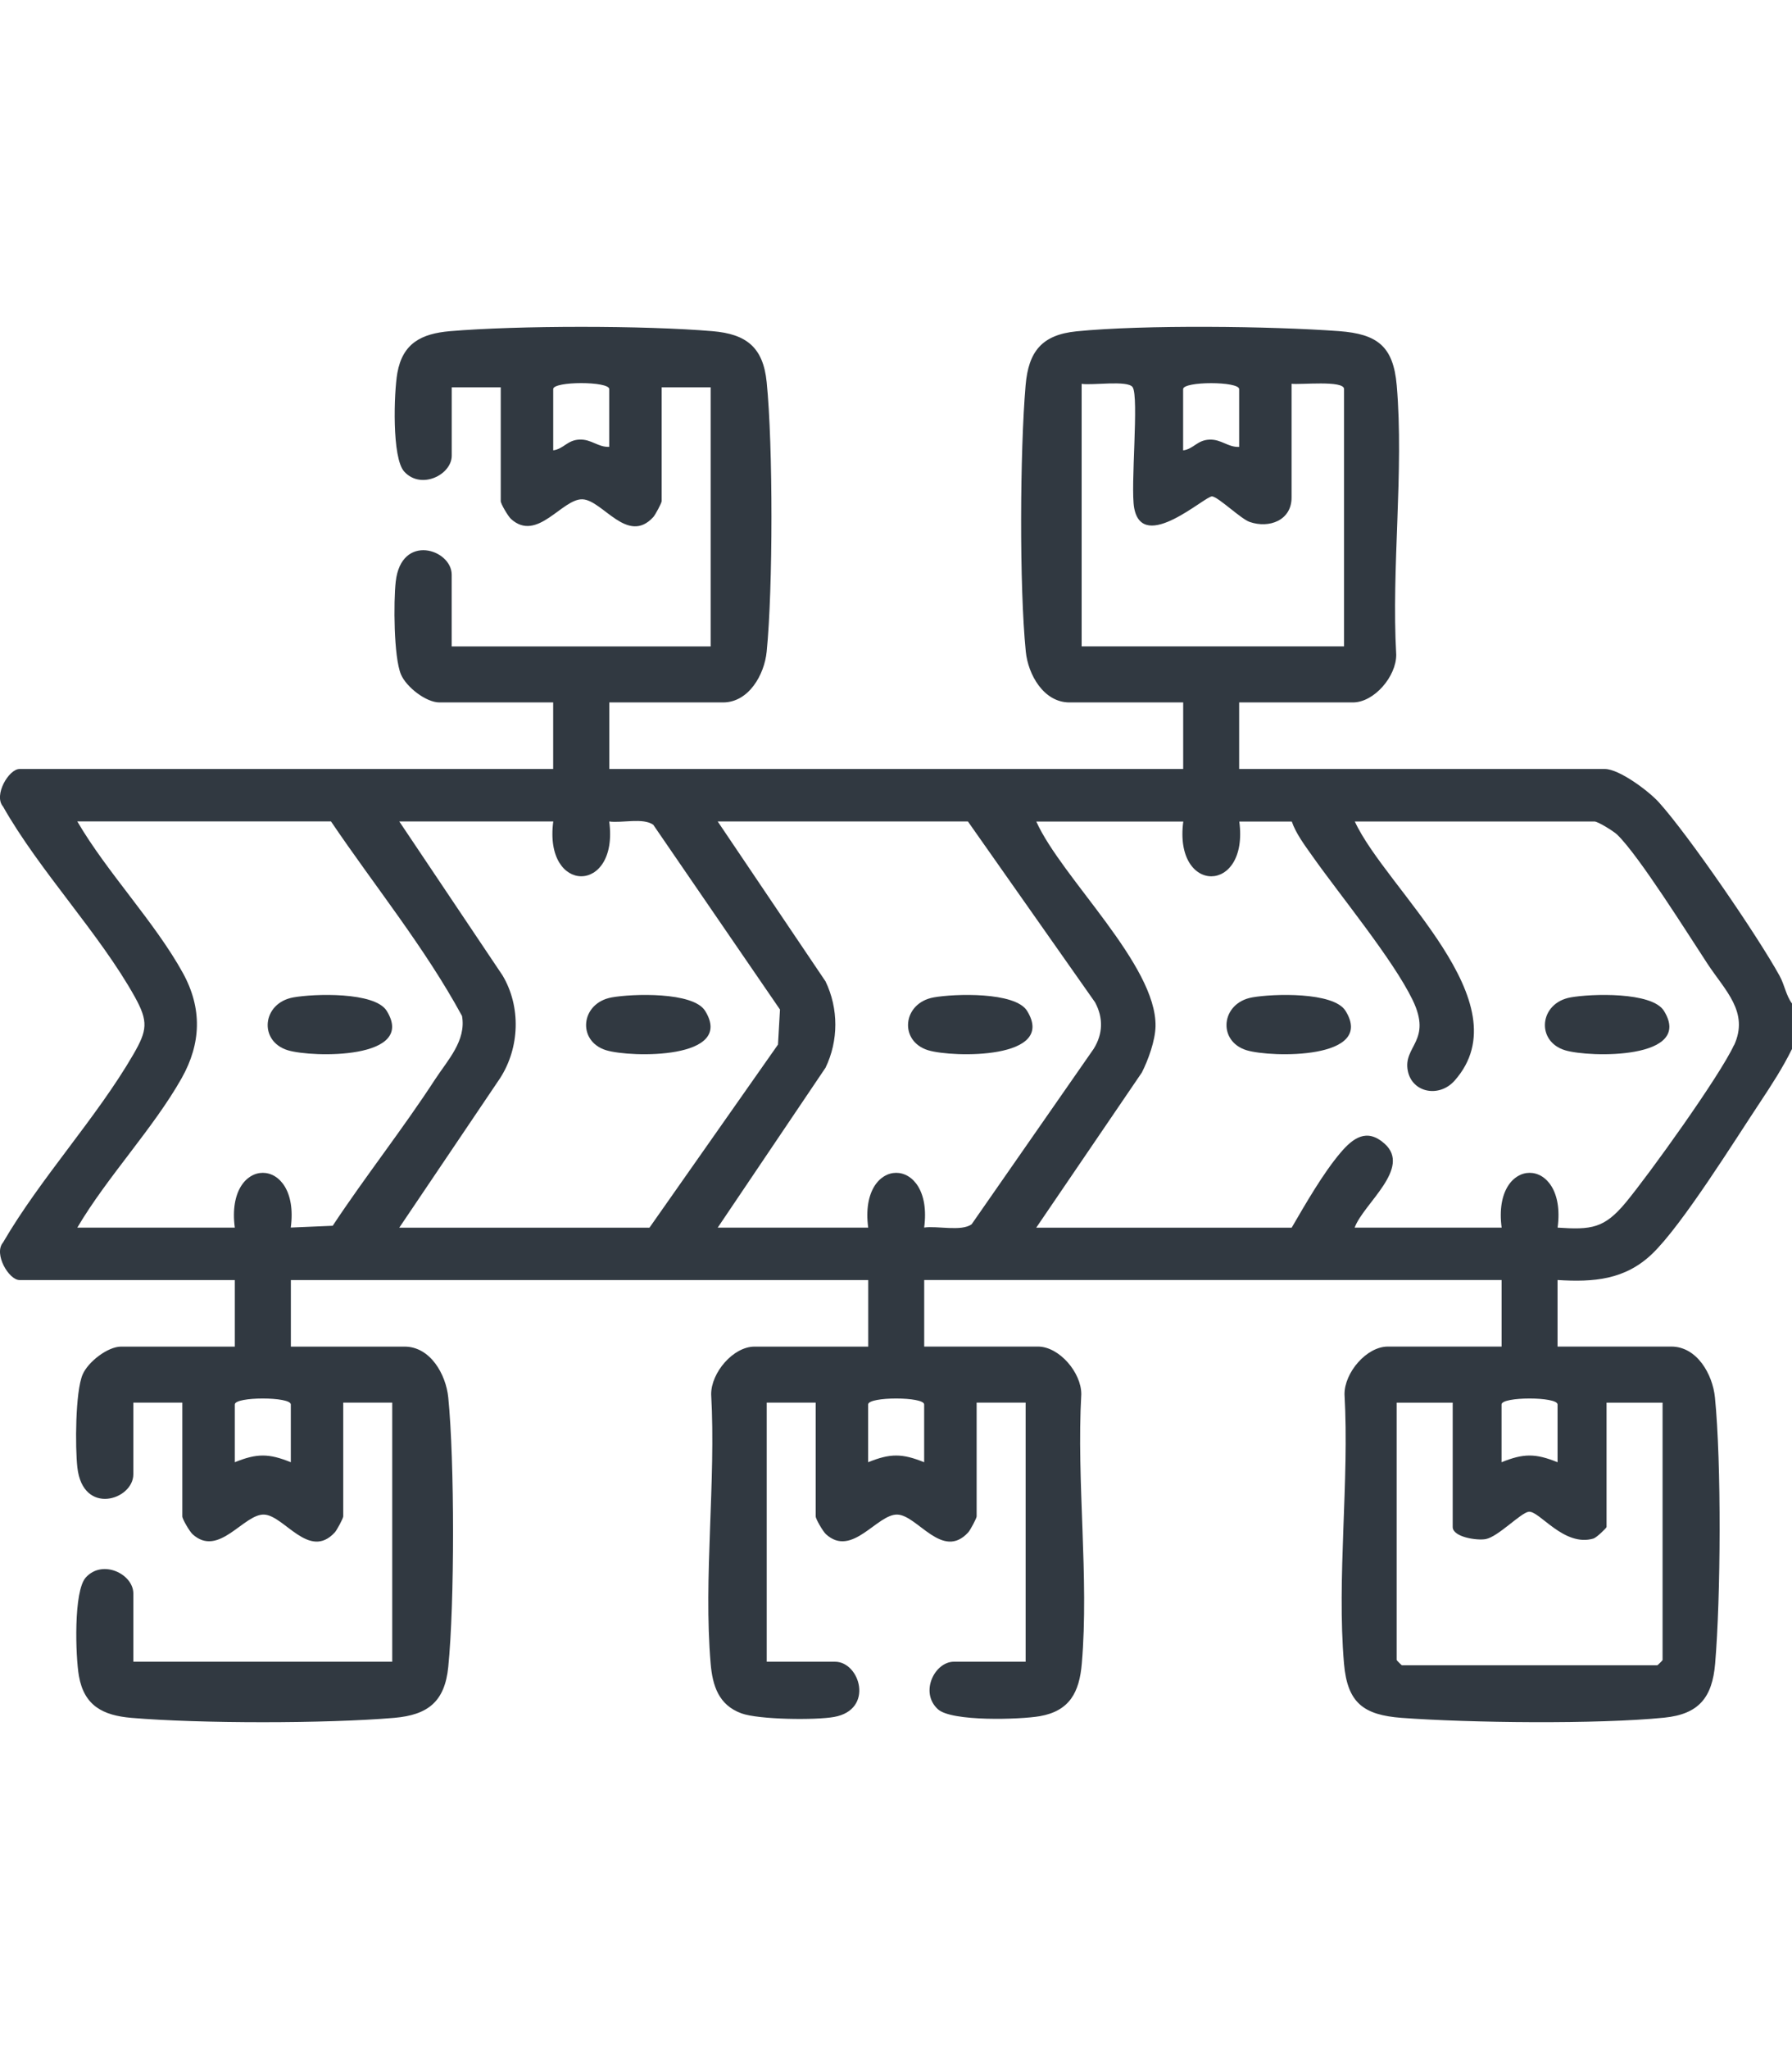 <?xml version="1.0" encoding="UTF-8"?>
<svg id="Layer_1" xmlns="http://www.w3.org/2000/svg" version="1.1" viewBox="0 0 350 400">
  <!-- Generator: Adobe Illustrator 30.0.0, SVG Export Plug-In . SVG Version: 2.1.1 Build 123)  -->
  <defs>
    <style>
      .st0 {
        fill: #313941;
      }
    </style>
  </defs>
  <path class="st0" d="M244.57,194.7c-6.13,1.09-6.83,8.57-1.08,10.32,4.79,1.45,25.2,1.82,19.31-7.69-2.33-3.76-14.24-3.35-18.24-2.63h0Z"/>
  <path class="st0" d="M347.57,190.48c-4.29-7.79-17.72-27.37-23.56-33.85-1.98-2.2-7.76-6.52-10.57-6.52h-71.42v-12.99h22.21c4.18,0,8.49-5.1,8.47-9.31-.96-16.98,1.53-35.83.1-52.57-.66-7.68-3.81-10.04-11.27-10.6-13.21-.98-38.31-1.27-51.28.04-6.76.68-9.38,3.93-9.94,10.56-1.1,12.9-1.24,39.19.04,51.96.45,4.49,3.49,9.92,8.53,9.92h22.21v12.99h-112.09v-12.99h22.21c5.04,0,8.09-5.43,8.53-9.92,1.24-12.42,1.25-40.2,0-52.61-.68-6.78-3.95-9.38-10.56-9.94-13.17-1.13-38.14-1.13-51.31,0-5.56.48-9.24,2.35-10.27,8.19-.66,3.8-1.09,16.55,1.35,19.22,3.28,3.61,9.28.63,9.28-3.12v-13.33h9.57v22.21c0,.54,1.43,2.95,1.99,3.47,5.13,4.69,10.03-4.03,14.01-3.82,3.92.2,8.76,8.94,13.78,3.48.4-.43,1.65-2.76,1.65-3.13v-22.21h9.57v50.58h-50.58v-14.01c0-4.97-9.86-8.17-10.93,1.36-.44,3.88-.4,14.74,1.02,18.11,1.06,2.49,4.91,5.47,7.52,5.47h22.21v12.99H3.82c-2.1,0-5.12,5.13-3.23,7.33,7.15,12.61,18.8,24.71,25.73,37.14,2.69,4.84,2.44,6.55-.27,11.24-7.17,12.38-18.17,24.2-25.46,36.73-1.88,2.2,1.14,7.33,3.23,7.33h42.04v12.99h-22.21c-2.61,0-6.46,2.97-7.52,5.47-1.43,3.37-1.46,14.23-1.02,18.11,1.07,9.53,10.93,6.34,10.93,1.36v-14.01h9.57v22.21c0,.54,1.43,2.95,1.99,3.47,5.13,4.69,10.03-4.03,14.01-3.82,3.92.2,8.76,8.94,13.78,3.48.4-.43,1.65-2.76,1.65-3.13v-22.21h9.57v50.58H26.04v-13.33c0-3.76-5.99-6.74-9.28-3.12-2.43,2.67-2.01,15.43-1.35,19.22,1.02,5.83,4.7,7.72,10.27,8.19,13.17,1.13,38.14,1.13,51.31,0,6.61-.57,9.88-3.17,10.56-9.94,1.25-12.42,1.24-40.19,0-52.61-.45-4.49-3.49-9.92-8.53-9.92h-22.21v-12.99h112.77v12.99h-22.21c-4.18,0-8.49,5.1-8.47,9.31.96,16.98-1.53,35.82-.1,52.57.37,4.33,1.57,8.09,6.01,9.71,3.37,1.23,14.47,1.36,18.11.7,7.85-1.41,5.07-10.78.16-10.78h-13.33v-50.58h9.57v22.21c0,.54,1.43,2.95,1.99,3.47,5.13,4.69,10.03-4.03,14.01-3.82,3.92.2,8.76,8.94,13.78,3.48.4-.43,1.65-2.76,1.65-3.13v-22.21h9.57v50.58h-14.01c-3.76,0-6.74,5.99-3.12,9.28,2.67,2.44,16.06,2.02,19.91,1.35,5.83-1.02,7.72-4.7,8.19-10.27,1.44-16.76-1.06-35.59-.1-52.57.03-4.2-4.29-9.31-8.47-9.31h-22.21v-12.99h112.77v12.99h-22.21c-4.18,0-8.49,5.1-8.47,9.31.96,16.98-1.53,35.83-.1,52.57.66,7.68,3.81,10.04,11.27,10.6,13.21.98,38.31,1.27,51.28-.04,6.76-.68,9.38-3.93,9.94-10.56,1.1-12.9,1.24-39.19-.04-51.96-.45-4.49-3.49-9.92-8.53-9.92h-22.21v-12.99c7.07.44,13.17-.03,18.48-5.11,5.86-5.62,16.06-22.04,21.04-29.53,2.28-3.44,4.45-6.77,6.27-10.46v-8.88c-1.2-1.64-1.41-3.55-2.43-5.42h0ZM118.99,87.23c-2.21.09-3.45-1.51-5.8-1.42-2.43.1-3.07,1.82-5.14,2.1v-11.96c0-1.55,10.94-1.55,10.94,0v11.28ZM231.08,75.96c0-1.55,10.94-1.55,10.94,0v11.28c-2.21.09-3.45-1.51-5.8-1.42-2.43.1-3.07,1.82-5.14,2.1,0,0,0-11.96,0-11.96ZM211.26,126.19v-51.26c2.02.34,8.98-.75,9.95.64,1.29,1.85-.46,19.49.31,23.6,1.67,8.94,13.95-2.47,15.24-2.27,1.3.2,5.59,4.39,7.32,4.99,3.83,1.32,8.18-.32,8.18-4.76v-22.21c1.67.22,10.25-.73,10.25,1.02v50.24h-51.26,0ZM56.8,285.44c-4.3-1.74-6.63-1.75-10.94,0v-11.28c0-1.55,10.94-1.55,10.94,0v11.28ZM56.79,239.64c1.91-14.26-12.83-14.26-10.93,0H15.1c5.79-9.84,14.86-19.38,20.38-29.17,3.82-6.78,4.04-13.62.25-20.52-5.46-9.92-14.83-19.65-20.63-29.6h49.55c8.53,12.61,18.34,24.63,25.59,37.98.85,4.83-2.81,8.62-5.28,12.4-6.32,9.71-13.58,18.88-19.98,28.55l-8.2.35h0ZM77.99,239.64l19.69-29.18c3.83-5.95,4.11-13.93.48-20.04l-20.17-30.06h30.07c-1.9,14.26,12.84,14.26,10.93,0,2.46.34,6.63-.77,8.6.64l24.75,36.07-.39,6.84-25.1,35.74h-48.87ZM180.5,285.44c-4.3-1.74-6.63-1.75-10.94,0v-11.28c0-1.55,10.94-1.55,10.94,0v11.28ZM180.5,239.64c1.91-14.26-12.83-14.26-10.93,0h-29.39l21.06-31.22c2.54-5.27,2.56-11.51,0-16.84l-21.06-31.22h48.87l24.83,35.3c1.63,3.02,1.55,6.16-.27,9.08l-23.84,34.25c-1.99,1.45-6.74.26-9.28.64h0ZM293.27,274.16c0-1.55,10.94-1.55,10.94,0v11.28c-4.3-1.74-6.63-1.75-10.94,0v-11.28ZM311.25,300.32c.58-.17,2.53-2.05,2.53-2.24v-24.27h10.94v50.24c0,.07-.95,1.02-1.02,1.02h-49.89c-.07,0-1.02-.95-1.02-1.02v-50.24h10.94v24.27c0,1.95,4.69,2.69,6.46,2.36,2.41-.46,6.79-5.09,8.36-5.33,2.08-.31,6.88,6.98,12.73,5.21h-.02ZM338.66,204.03c-2.75,5.98-16.58,25.24-21.17,30.76-4.16,5-6.69,5.3-13.27,4.85,1.91-14.26-12.83-14.26-10.93,0h-28.71c1.7-4.67,11.23-11.62,5.82-16.41-3.46-3.07-6.16-1.05-8.54,1.74-3.43,4.02-6.88,10.05-9.58,14.68h-49.89l20.63-30.29c1.26-2.49,2.61-6.23,2.67-9.01.23-11.98-18.31-28.94-23.29-39.98h28.71c-1.9,14.26,12.84,14.25,10.94,0h10.25c.81,2.34,2.52,4.62,3.95,6.64,5.49,7.79,15.79,20.24,19.65,28.19,3.9,8.05-1.93,8.97-.93,13.87.86,4.25,6.13,5.26,9.13,1.88,13.58-15.3-13.37-37.32-19.49-50.59h46.82c.66,0,3.73,1.89,4.44,2.58,4.27,4.14,13.81,19.4,17.64,25.22,3.43,5.21,8.15,9.4,5.18,15.87h-.02Z"/>
  <path class="st0" d="M306.76,194.7c-6.13,1.09-6.83,8.57-1.08,10.32,4.79,1.45,25.2,1.82,19.31-7.69-2.33-3.76-14.24-3.35-18.24-2.63h0Z"/>
  <path class="st0" d="M119.49,194.7c-6.13,1.09-6.83,8.57-1.08,10.32,4.79,1.45,25.2,1.82,19.31-7.69-2.33-3.76-14.24-3.35-18.24-2.63Z"/>
  <path class="st0" d="M57.3,194.7c-6.13,1.09-6.83,8.57-1.08,10.32,4.79,1.45,25.2,1.82,19.31-7.69-2.33-3.76-14.24-3.35-18.24-2.63Z"/>
  <path class="st0" d="M182.37,194.7c-6.13,1.09-6.83,8.57-1.08,10.32,4.79,1.45,25.2,1.82,19.31-7.69-2.33-3.76-14.24-3.35-18.24-2.63h0Z"/>
</svg>